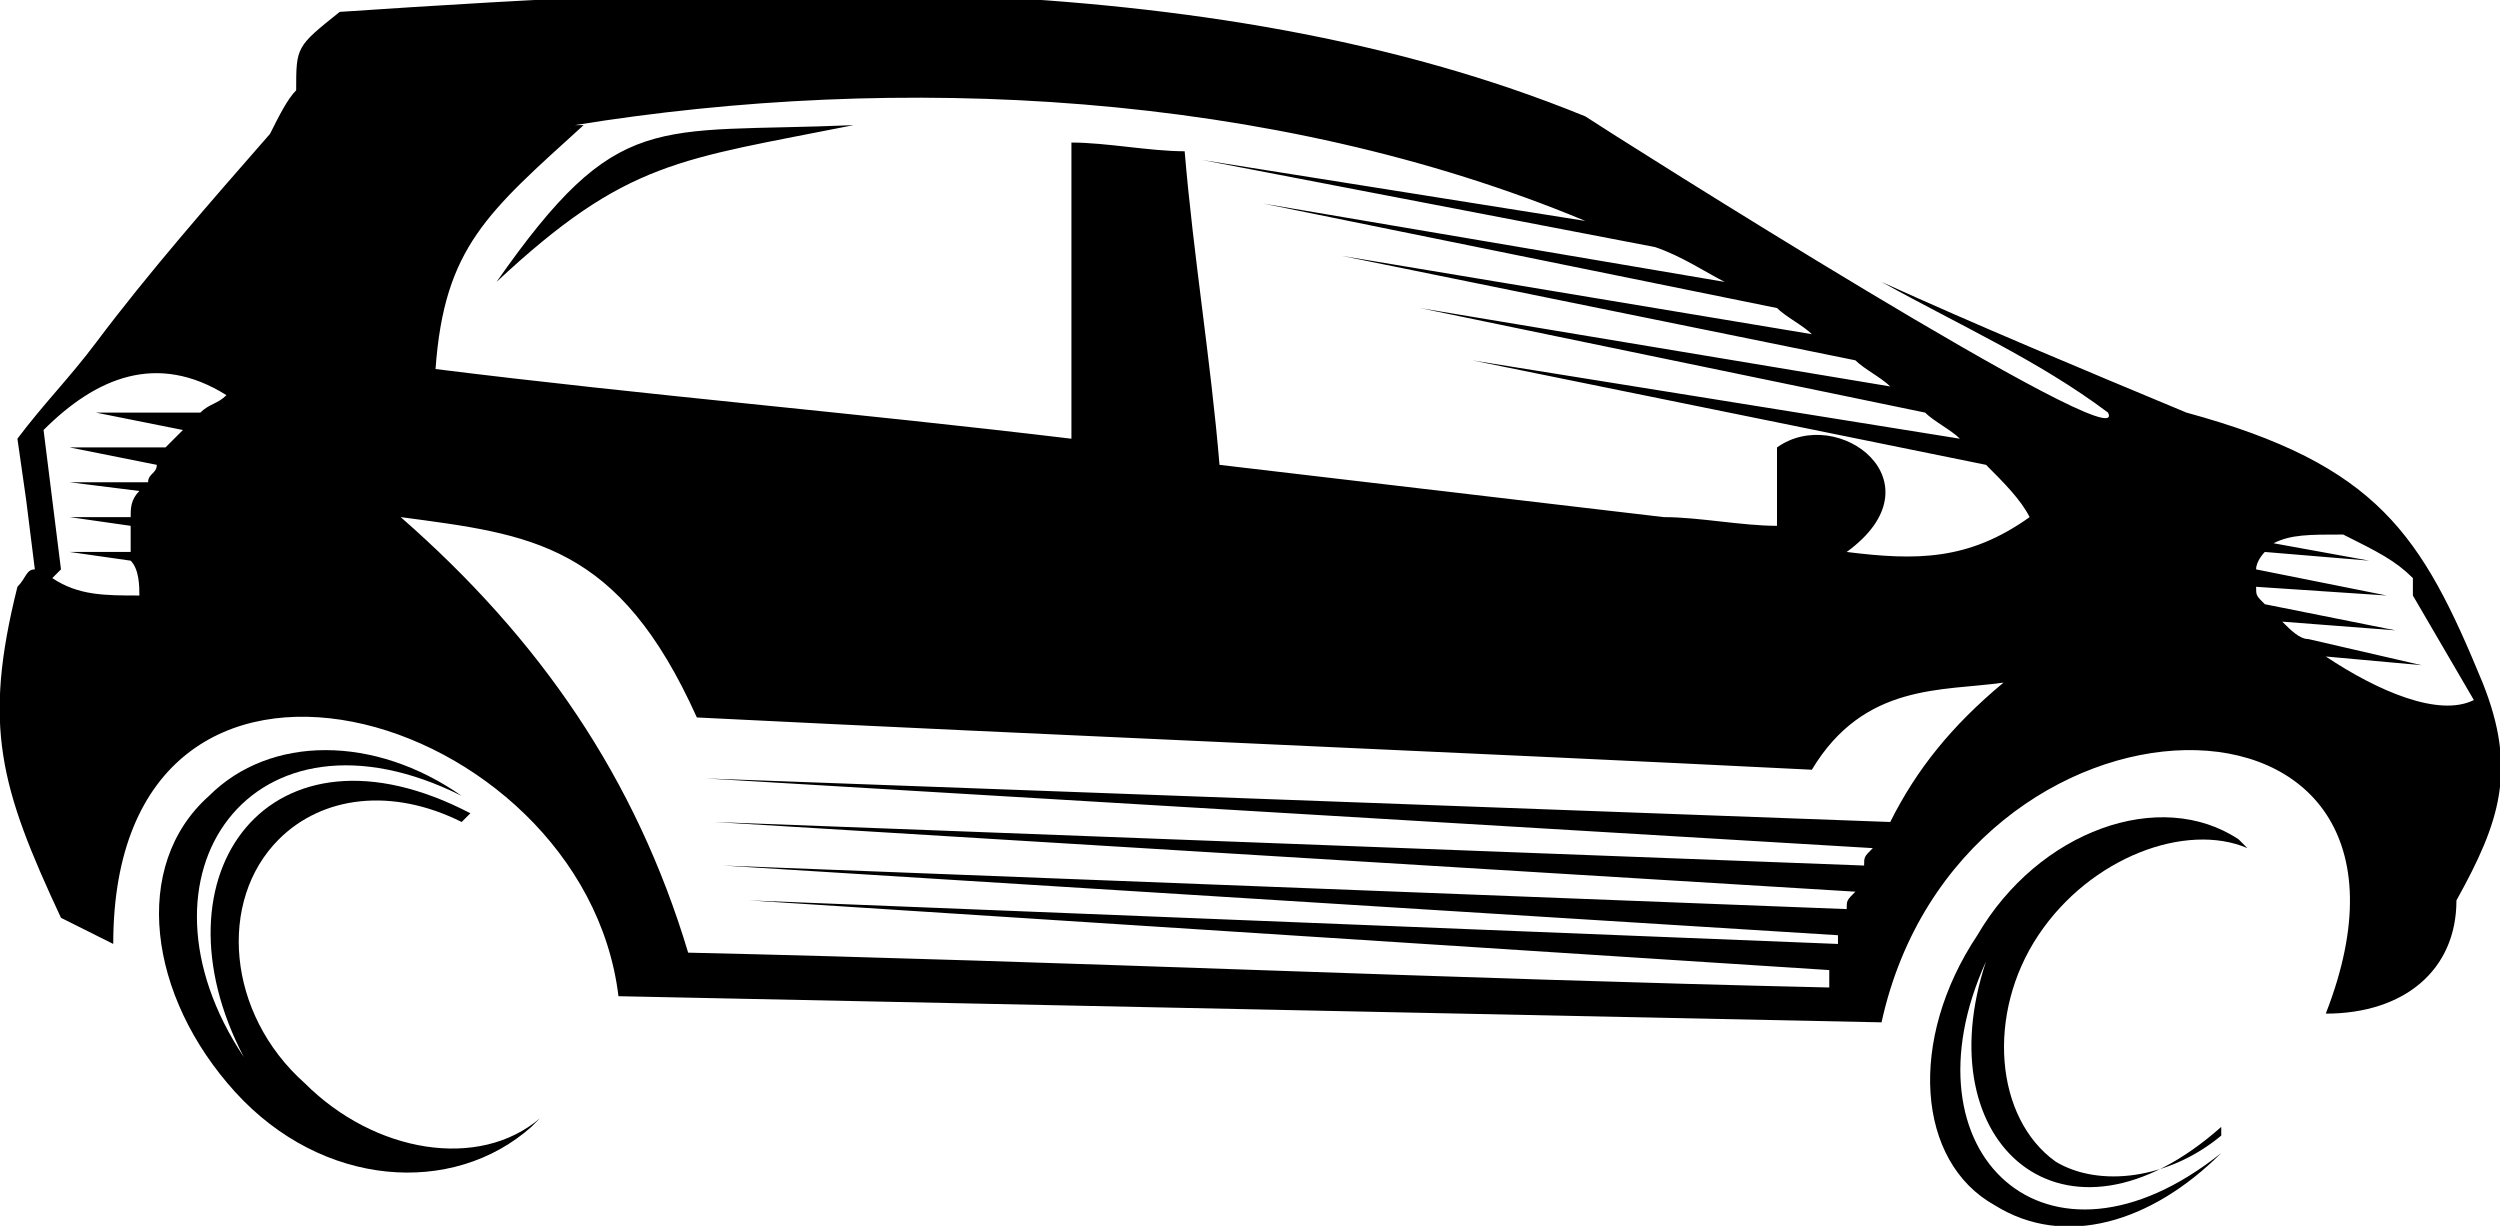 <svg clip-rule="evenodd" fill-rule="evenodd" height=".711in" image-rendering="optimizeQuality" shape-rendering="geometricPrecision" text-rendering="geometricPrecision" viewBox="0 0 .287 .14" width="1.45in" xmlns="http://www.w3.org/2000/svg"><g id="Layer_x0020_1"><g id="_104803312"><path id="_104803480" d="m.046.059c.016.014.027.03.033.05.044.001.087.003.131.004 0-.001 0-.001 0-.002l-.124-.008.125.005c0-0.0 0-.001 0-.001l-.128-.008.129.005c0-.001 0-.001.001-.002l-.131-.008.132.005c0-.001 0-.001.001-.002l-.134-.008.136.005c.003-.006.007-.011.013-.016-.007.001-.016-0-.022.01-.04-.002-.088-.004-.128-.006-.009-.02-.019-.021-.034-.023zm.021-.045c-.011.01-.016.014-.017.028.024.003.048.005.073.008-0-.011-0-.023-0-.034.004 0.0.009.001.013.001.001.012.003.024.004.036.017.002.034.004.051.006.004 0.0.009.001.013.001 0-.003 0-.006 0-.009.007-.005.019.004.008.012.008.001.014.001.021-.004-.001-.002-.003-.004-.005-.006l-.059-.012.056.009c-.001-.001-.003-.002-.004-.003l-.058-.012.054.009c-.001-.001-.003-.002-.004-.003l-.059-.012.054.009c-.001-.001-.003-.002-.004-.003l-.059-.012.053.009c-.002-.001-.005-.003-.008-.004l-.052-.01.044.007c-.036-.015-.079-.017-.116-.011zm.21.052c-.002-.002-.004-.003-.008-.005-.004-0-.006-0-.008.001l.011.002-.012-.001c-0.0 0-.001.001-.001.002l.015.003-.015-.001c0.0.001 0.0.001.001.002l.015.003-.013-.001c.001.001.002.002.003.002l.013.003-.011-.001c.006.004.013.007.017.005l-.007-.012zm-.271 0c.003.002.006.002.01.002-0-.001-0-.003-.001-.004l-.007-.001.007 0c-0-.001-0-.002-0-.003l-.007-.001.007 0c0-.001 0-.002.001-.003l-.008-.001.009 0c0-.001.001-.001.001-.002l-.01-.002.011 0c.001-.001.001-.001.002-.002l-.01-.002.012 0c.001-.001.002-.001.003-.002-.008-.005-.015-.002-.021.004l.002.016zm.21-.034c.011.005.023.01.035.015.022.006.027.014.034.031l-0.0 0c.004.01.002.016-.003.025-0.0.008-.006.013-.015.013.016-.041-.042-.04-.051.001-.048-.001-.097-.002-.145-.003-.004-.033-.058-.049-.058-.006-.002-.001-.004-.002-.006-.003-.007-.015-.009-.022-.005-.038.001-.001.001-.002.002-.002l-0-0-.001-.008 0.0 0-.001-.007c.003-.004.006-.007.009-.011.006-.008.013-.016.02-.024.001-.002.002-.004.003-.005 0-.005 0-.005.005-.009.045-.003.099-.006.143.012.003.002.063.04.06.034-.008-.006-.017-.01-.026-.015zm-.118-.018c-.023.001-.027-.002-.041.018.015-.014.021-.014.041-.018z"/><path id="_104803408" d="m.053.094c-.008-.004-.016-.003-.021.002-.007.007-.006.02.003.028.008.008.02.01.027.004-0.0 0-.001.001-.001.001-.009.008-.024.007-.034-.004-.01-.011-.012-.026-.003-.034.007-.007.019-.007.029-0-.024-.012-.039.009-.025.03-.011-.021.003-.04.026-.028l0.0 0z"/><path id="_104803336" d="m.255.13c-.006.005-.014.006-.019.003-.007-.005-.008-.017-.002-.026.006-.009.017-.013.024-.01-0-0-.001-.001-.001-.001-.009-.006-.023-.001-.03.011-.008.012-.007.026.002.031.008.005.018.002.026-.006-.02.016-.037 0-.027-.022-.007.021.009.035.027.019l0-0z"/></g></g></svg>